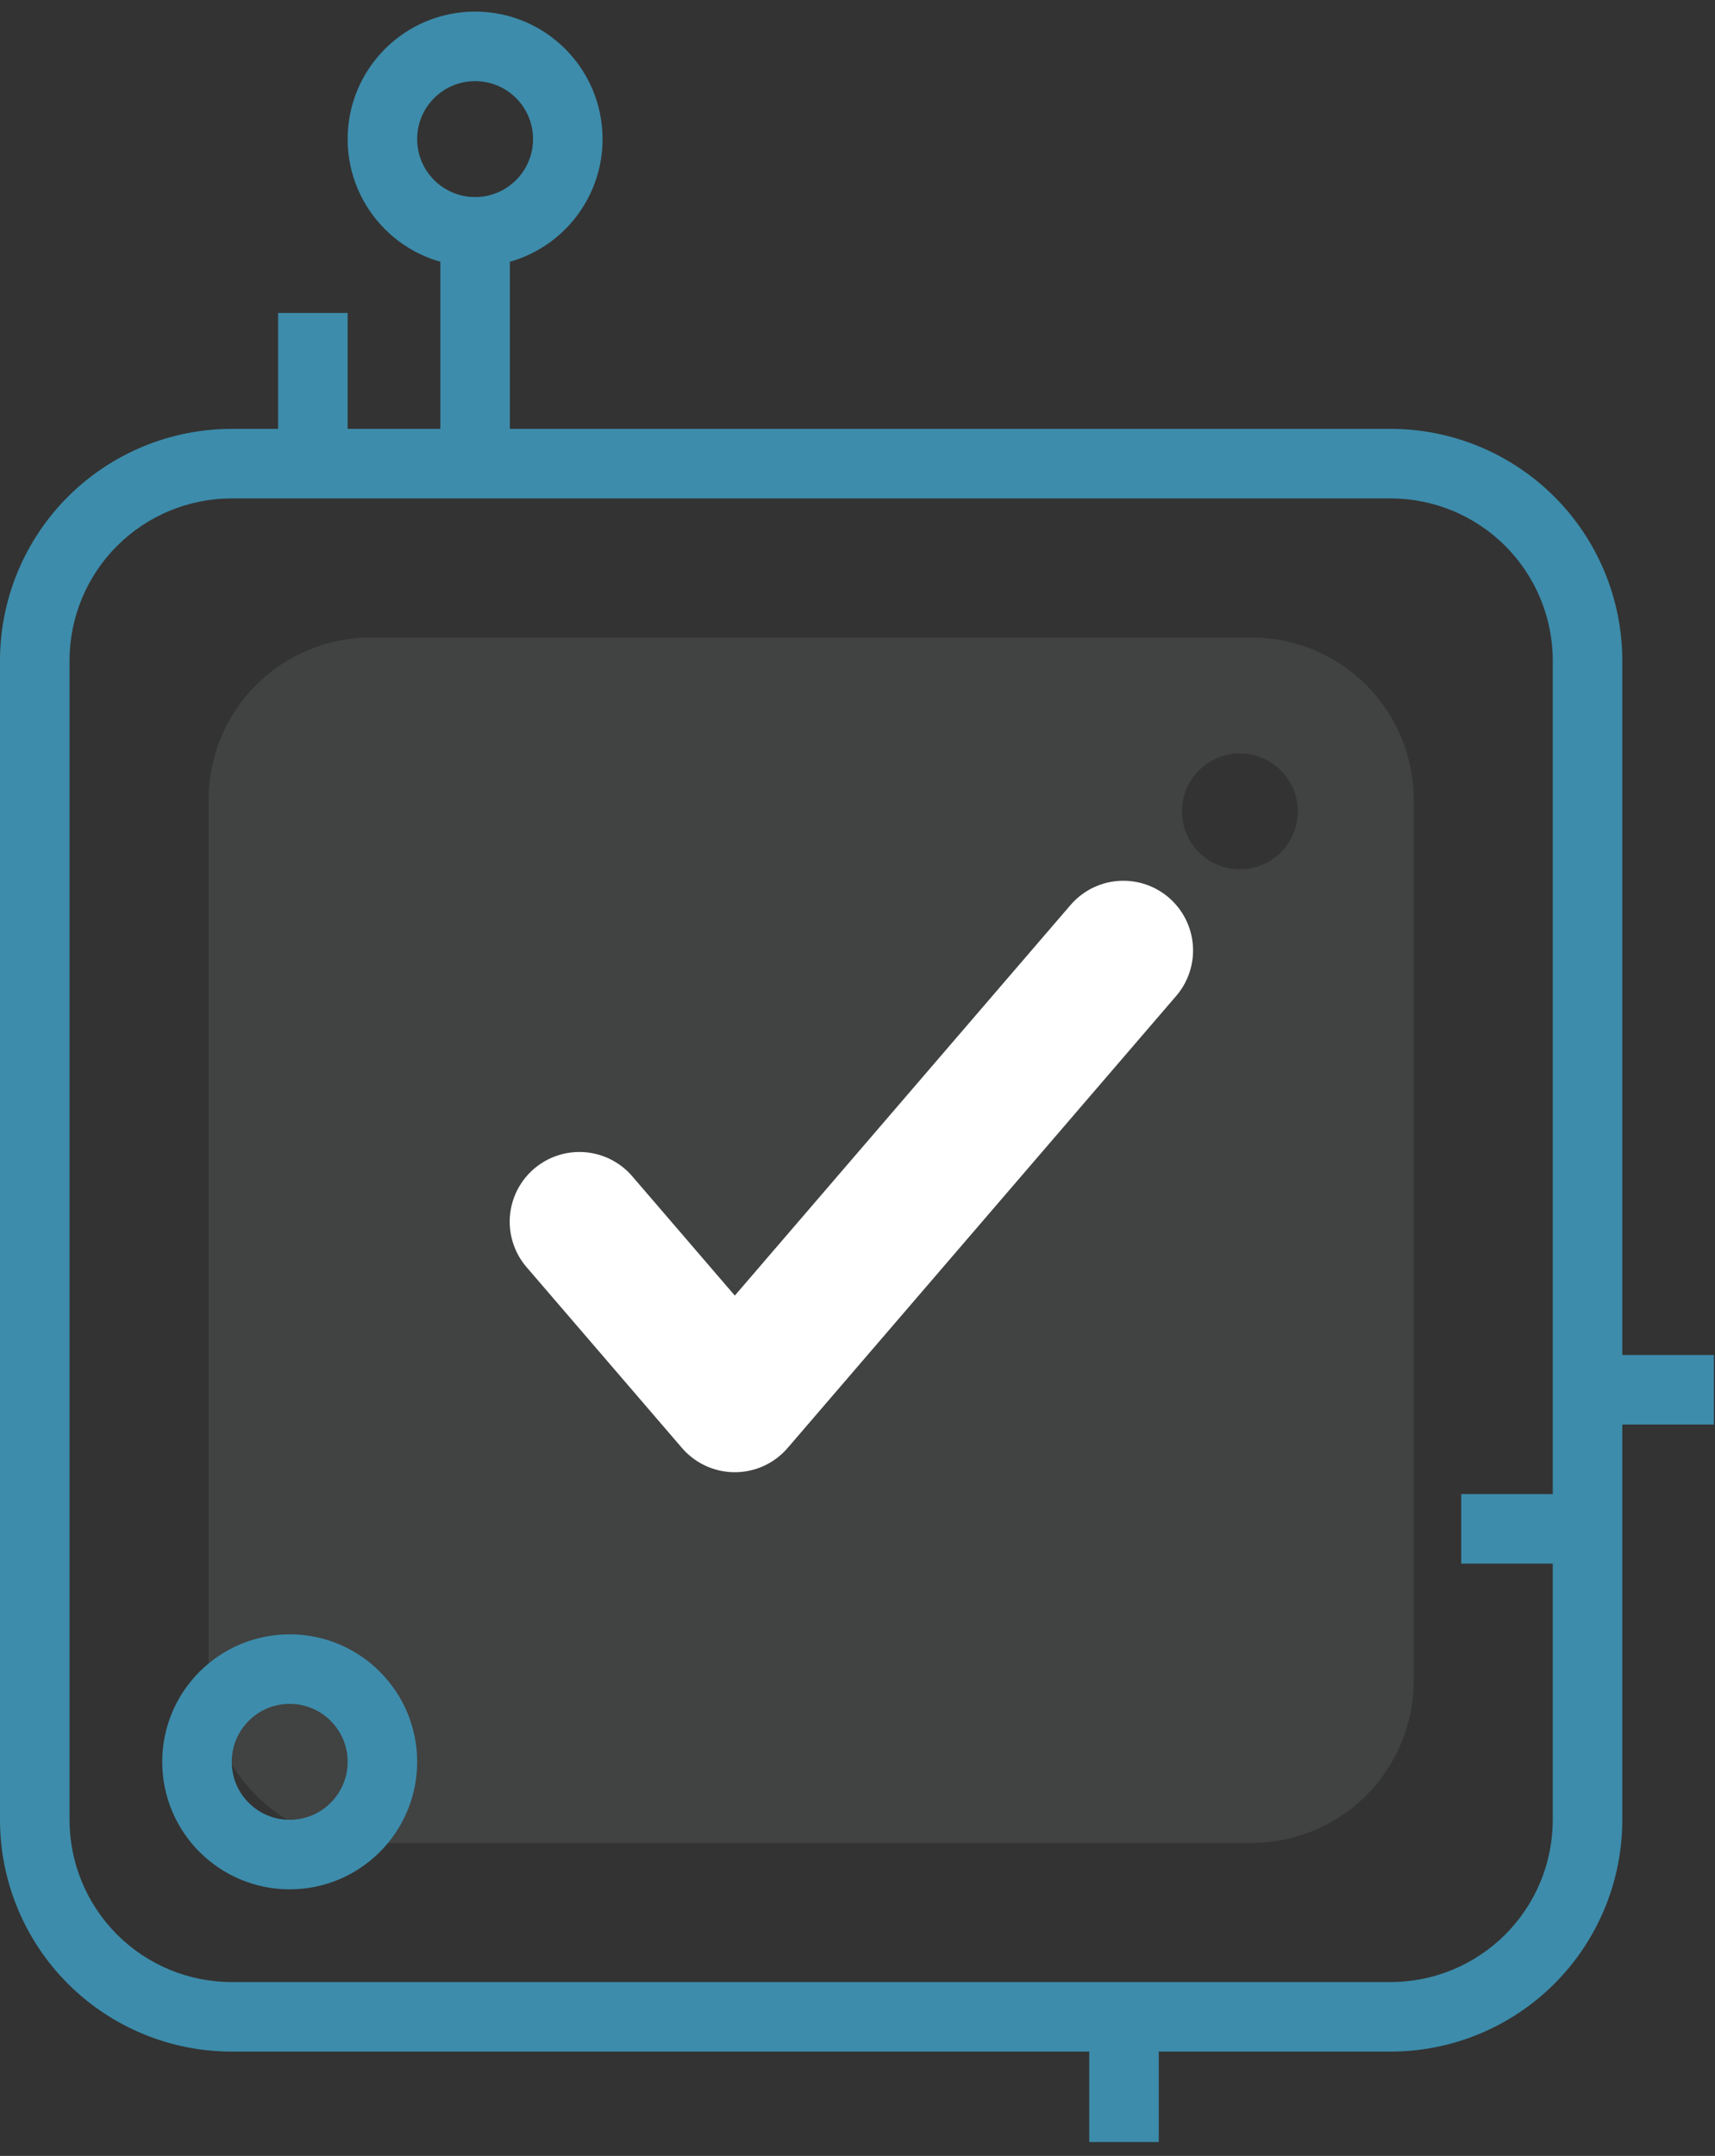 <svg width="74" height="93" viewBox="0 0 74 93" fill="none" xmlns="http://www.w3.org/2000/svg">
<rect x="0" y="0" width="74" height="93" fill="#333333" stroke="none"/>
<g clip-path="url(#clip0_119_42)">
<path d="M60 21.5C61.856 21.5 63.637 22.238 64.95 23.55C66.263 24.863 67 26.643 67 28.5V78.5C67 80.356 66.263 82.137 64.95 83.45C63.637 84.763 61.856 85.5 60 85.5H10C8.143 85.5 6.363 84.763 5.05 83.45C3.737 82.137 3 80.356 3 78.5V28.5C3 26.643 3.737 24.863 5.05 23.55C6.363 22.238 8.143 21.5 10 21.5H60ZM60 18.5H10C7.348 18.5 4.804 19.554 2.929 21.429C1.054 23.304 0 25.848 0 28.5V78.5C0 81.152 1.054 83.696 2.929 85.571C4.804 87.446 7.348 88.5 10 88.5H60C62.652 88.5 65.196 87.446 67.071 85.571C68.946 83.696 70 81.152 70 78.5V28.5C70 25.848 68.946 23.304 67.071 21.429C65.196 19.554 62.652 18.5 60 18.5Z" fill="#3D8CAB"/>
<path d="M20.5 19V10.5M13.5 19V13.5M48.5 92.4V87.5M73.95 59.95H68.45" stroke="#3D8CAB" stroke-width="3" stroke-miterlimit="10"/>
<path opacity="0.25" d="M9 34.5V72.5C9 74.356 9.738 76.137 11.05 77.45C12.363 78.763 14.143 79.5 16 79.5H54C55.856 79.5 57.637 78.763 58.95 77.45C60.263 76.137 61 74.356 61 72.5V34.5C61 32.644 60.263 30.863 58.95 29.55C57.637 28.238 55.856 27.5 54 27.5H16C14.143 27.5 12.363 28.238 11.05 29.55C9.738 30.863 9 32.644 9 34.5ZM51 35C51 34.505 51.147 34.022 51.421 33.611C51.696 33.2 52.087 32.88 52.543 32.69C53 32.501 53.503 32.452 53.988 32.548C54.473 32.645 54.918 32.883 55.268 33.232C55.617 33.582 55.855 34.027 55.952 34.512C56.048 34.997 55.999 35.5 55.81 35.957C55.62 36.413 55.3 36.804 54.889 37.079C54.478 37.353 53.995 37.5 53.5 37.5C52.837 37.5 52.201 37.237 51.732 36.768C51.263 36.299 51 35.663 51 35Z" fill="#6D7170"/>
<path d="M67.95 65.95H63.05" stroke="#3D8CAB" stroke-width="3" stroke-miterlimit="10"/>
<path d="M20.5 10C22.709 10 24.5 8.209 24.5 6C24.5 3.791 22.709 2 20.5 2C18.291 2 16.5 3.791 16.5 6C16.5 8.209 18.291 10 20.5 10Z" stroke="#3D8CAB" stroke-width="3" stroke-miterlimit="10"/>
<path d="M12.5 80C14.709 80 16.5 78.209 16.5 76C16.5 73.791 14.709 72 12.5 72C10.291 72 8.5 73.791 8.5 76C8.5 78.209 10.291 80 12.5 80Z" stroke="#3D8CAB" stroke-width="3" stroke-miterlimit="10"/>
<path d="M25 52.7L31.706 60.5L48.472 41" stroke="white" stroke-width="6.014" stroke-linecap="round" stroke-linejoin="round"/>
</g>
<defs>
<clipPath id="clip0_119_42">
<rect width="74" height="93" fill="white"/>
</clipPath>
</defs>
</svg>
